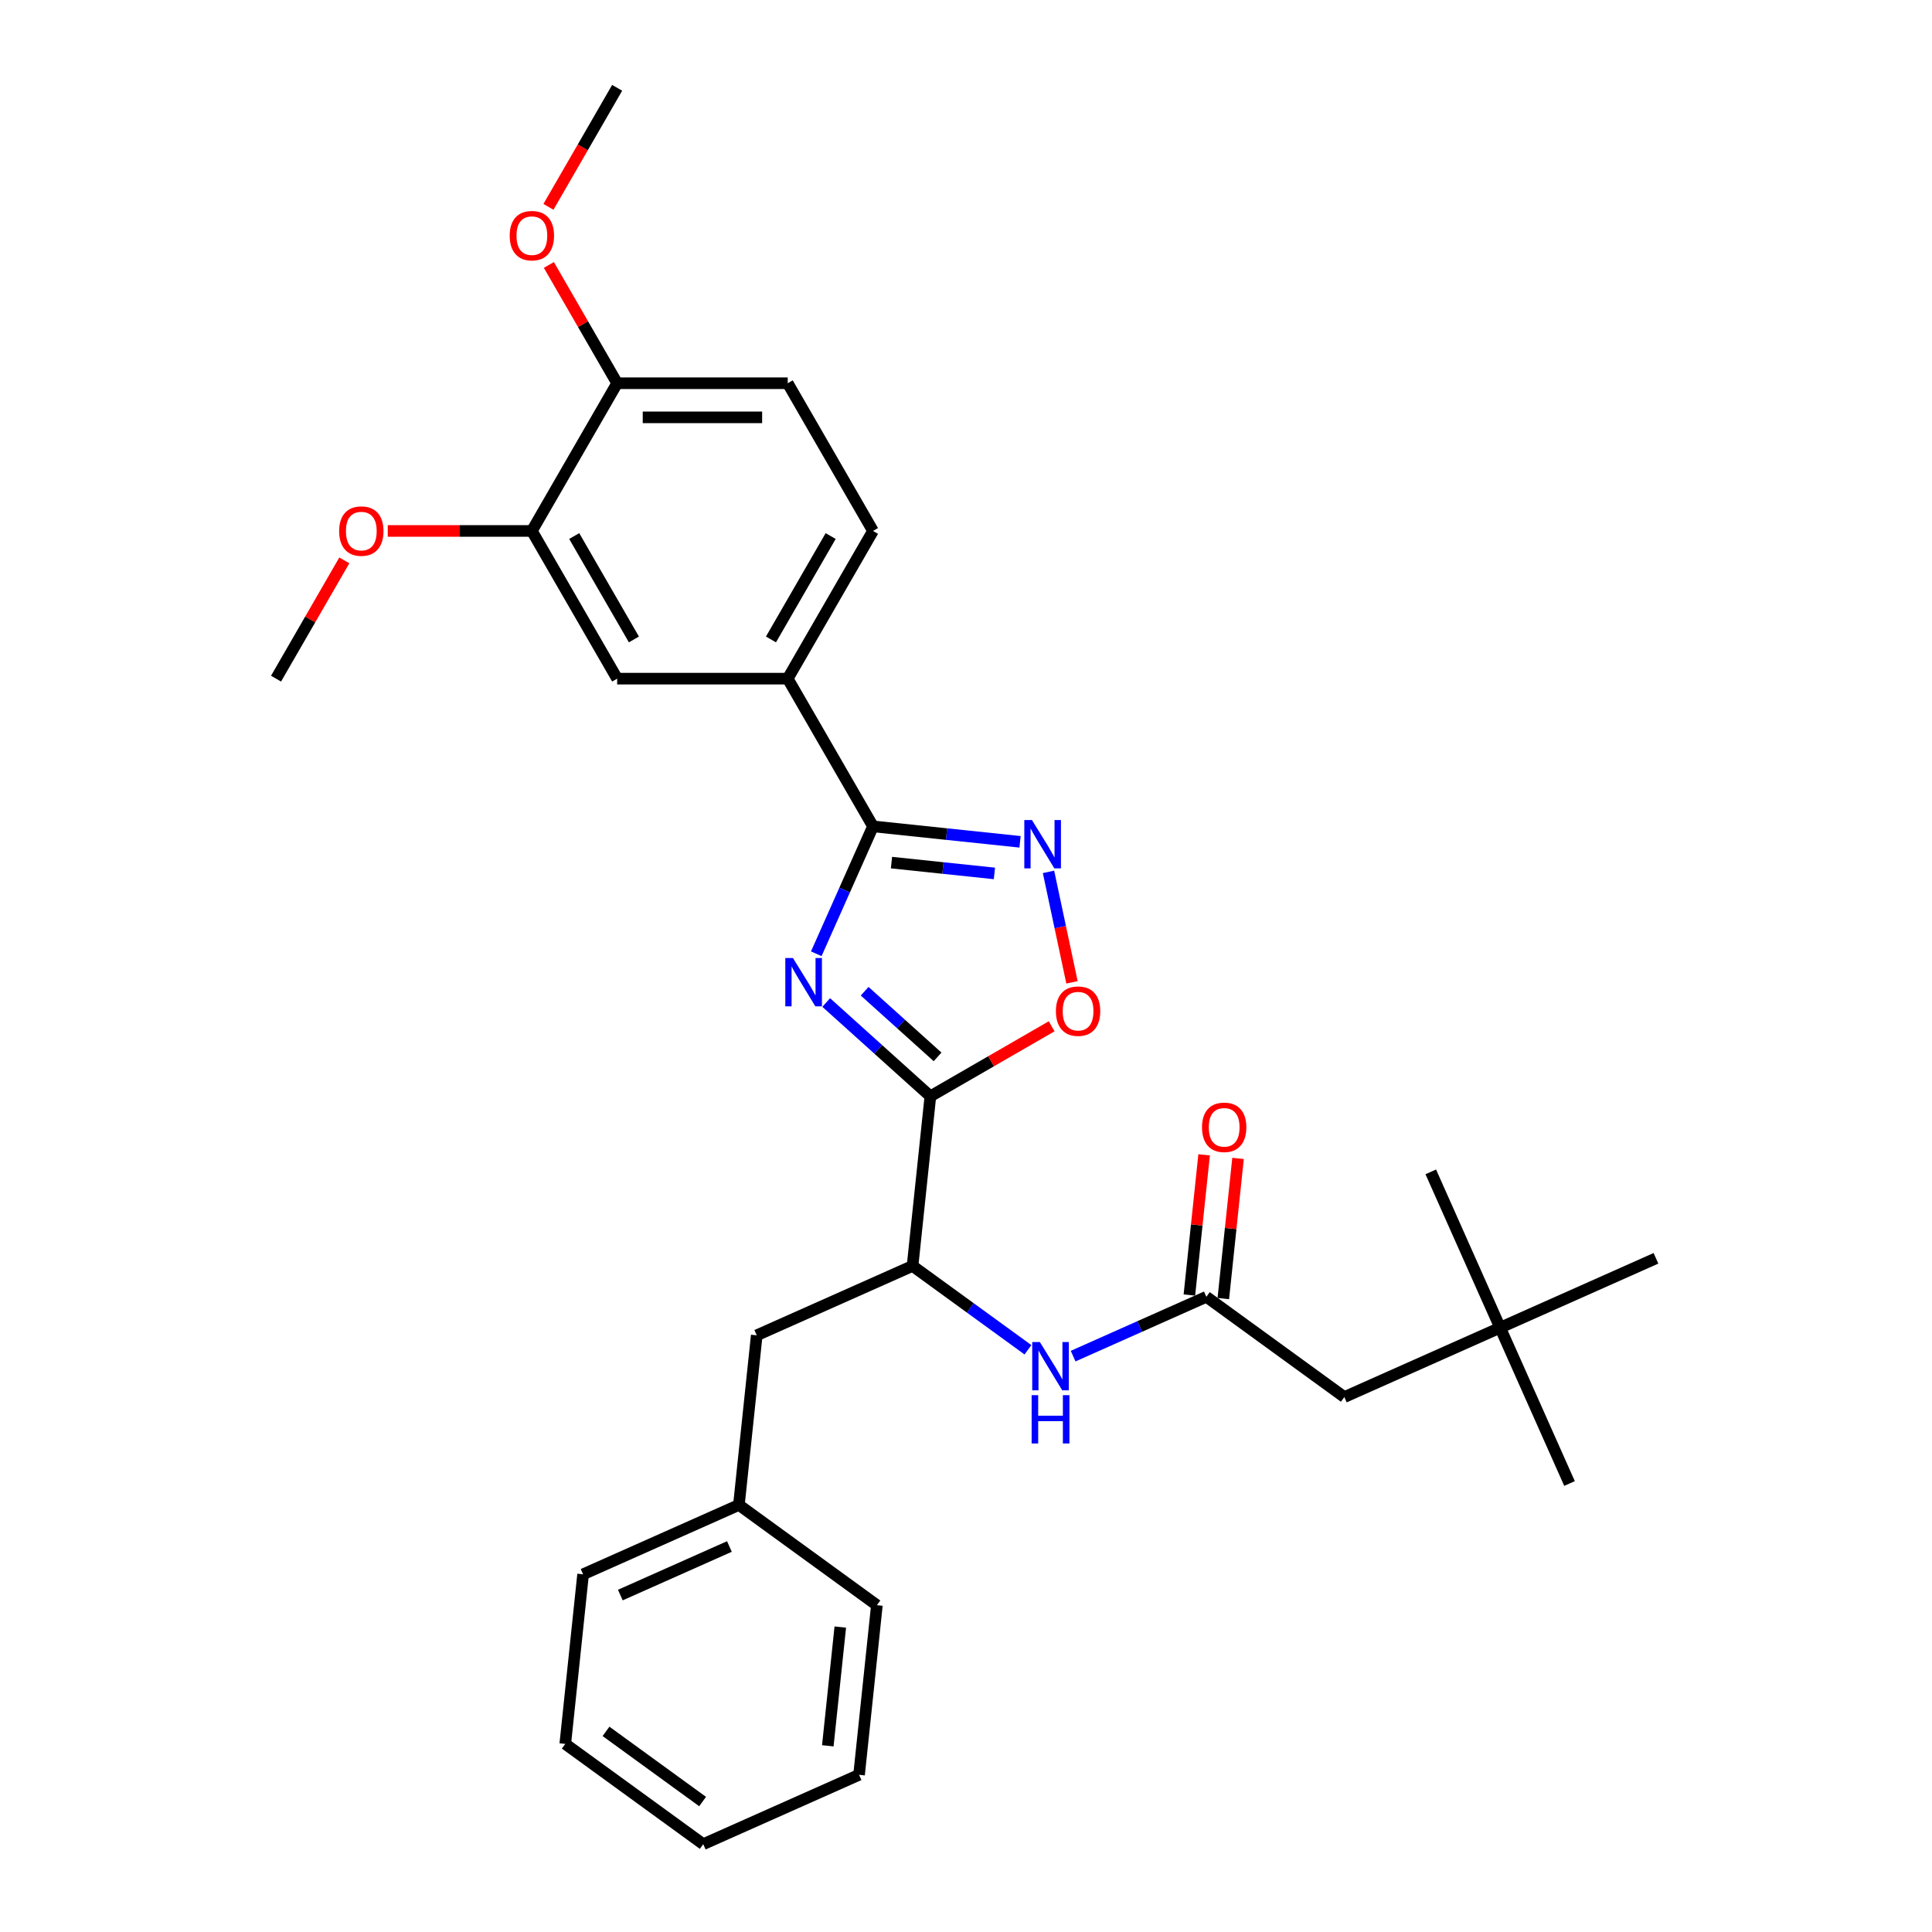 <?xml version='1.0' encoding='iso-8859-1'?>
<svg version='1.1' baseProfile='full'
              xmlns='http://www.w3.org/2000/svg'
                      xmlns:rdkit='http://www.rdkit.org/xml'
                      xmlns:xlink='http://www.w3.org/1999/xlink'
                  xml:space='preserve'
width='1000px' height='1000px' viewBox='0 0 1000 1000'>
<!-- END OF HEADER -->
<rect style='opacity:1.0;fill:#FFFFFF;stroke:none' width='1000' height='1000' x='0' y='0'> </rect>
<path class='bond-0' d='M 532.066,698.643 L 502.199,676.943' style='fill:none;fill-rule:evenodd;stroke:#0000FF;stroke-width:6px;stroke-linecap:butt;stroke-linejoin:miter;stroke-opacity:1' />
<path class='bond-0' d='M 502.199,676.943 L 472.333,655.244' style='fill:none;fill-rule:evenodd;stroke:#000000;stroke-width:6px;stroke-linecap:butt;stroke-linejoin:miter;stroke-opacity:1' />
<path class='bond-1' d='M 555.443,701.931 L 589.923,686.579' style='fill:none;fill-rule:evenodd;stroke:#0000FF;stroke-width:6px;stroke-linecap:butt;stroke-linejoin:miter;stroke-opacity:1' />
<path class='bond-1' d='M 589.923,686.579 L 624.404,671.227' style='fill:none;fill-rule:evenodd;stroke:#000000;stroke-width:6px;stroke-linecap:butt;stroke-linejoin:miter;stroke-opacity:1' />
<path class='bond-2' d='M 554.859,508.456 L 548.782,479.869' style='fill:none;fill-rule:evenodd;stroke:#FF0000;stroke-width:6px;stroke-linecap:butt;stroke-linejoin:miter;stroke-opacity:1' />
<path class='bond-2' d='M 548.782,479.869 L 542.706,451.281' style='fill:none;fill-rule:evenodd;stroke:#0000FF;stroke-width:6px;stroke-linecap:butt;stroke-linejoin:miter;stroke-opacity:1' />
<path class='bond-3' d='M 544.331,531.206 L 512.946,549.326' style='fill:none;fill-rule:evenodd;stroke:#FF0000;stroke-width:6px;stroke-linecap:butt;stroke-linejoin:miter;stroke-opacity:1' />
<path class='bond-3' d='M 512.946,549.326 L 481.561,567.446' style='fill:none;fill-rule:evenodd;stroke:#000000;stroke-width:6px;stroke-linecap:butt;stroke-linejoin:miter;stroke-opacity:1' />
<path class='bond-4' d='M 527.972,435.724 L 489.917,431.725' style='fill:none;fill-rule:evenodd;stroke:#0000FF;stroke-width:6px;stroke-linecap:butt;stroke-linejoin:miter;stroke-opacity:1' />
<path class='bond-4' d='M 489.917,431.725 L 451.862,427.725' style='fill:none;fill-rule:evenodd;stroke:#000000;stroke-width:6px;stroke-linecap:butt;stroke-linejoin:miter;stroke-opacity:1' />
<path class='bond-4' d='M 514.71,452.084 L 488.071,449.284' style='fill:none;fill-rule:evenodd;stroke:#0000FF;stroke-width:6px;stroke-linecap:butt;stroke-linejoin:miter;stroke-opacity:1' />
<path class='bond-4' d='M 488.071,449.284 L 461.433,446.485' style='fill:none;fill-rule:evenodd;stroke:#000000;stroke-width:6px;stroke-linecap:butt;stroke-linejoin:miter;stroke-opacity:1' />
<path class='bond-5' d='M 451.862,427.725 L 437.183,460.696' style='fill:none;fill-rule:evenodd;stroke:#000000;stroke-width:6px;stroke-linecap:butt;stroke-linejoin:miter;stroke-opacity:1' />
<path class='bond-5' d='M 437.183,460.696 L 422.503,493.667' style='fill:none;fill-rule:evenodd;stroke:#0000FF;stroke-width:6px;stroke-linecap:butt;stroke-linejoin:miter;stroke-opacity:1' />
<path class='bond-6' d='M 451.862,427.725 L 407.721,351.271' style='fill:none;fill-rule:evenodd;stroke:#000000;stroke-width:6px;stroke-linecap:butt;stroke-linejoin:miter;stroke-opacity:1' />
<path class='bond-7' d='M 427.643,518.899 L 454.602,543.172' style='fill:none;fill-rule:evenodd;stroke:#0000FF;stroke-width:6px;stroke-linecap:butt;stroke-linejoin:miter;stroke-opacity:1' />
<path class='bond-7' d='M 454.602,543.172 L 481.561,567.446' style='fill:none;fill-rule:evenodd;stroke:#000000;stroke-width:6px;stroke-linecap:butt;stroke-linejoin:miter;stroke-opacity:1' />
<path class='bond-7' d='M 447.545,513.06 L 466.417,530.051' style='fill:none;fill-rule:evenodd;stroke:#0000FF;stroke-width:6px;stroke-linecap:butt;stroke-linejoin:miter;stroke-opacity:1' />
<path class='bond-7' d='M 466.417,530.051 L 485.288,547.043' style='fill:none;fill-rule:evenodd;stroke:#000000;stroke-width:6px;stroke-linecap:butt;stroke-linejoin:miter;stroke-opacity:1' />
<path class='bond-8' d='M 481.561,567.446 L 472.333,655.244' style='fill:none;fill-rule:evenodd;stroke:#000000;stroke-width:6px;stroke-linecap:butt;stroke-linejoin:miter;stroke-opacity:1' />
<path class='bond-9' d='M 451.862,274.817 L 407.721,351.271' style='fill:none;fill-rule:evenodd;stroke:#000000;stroke-width:6px;stroke-linecap:butt;stroke-linejoin:miter;stroke-opacity:1' />
<path class='bond-9' d='M 429.95,277.457 L 399.052,330.975' style='fill:none;fill-rule:evenodd;stroke:#000000;stroke-width:6px;stroke-linecap:butt;stroke-linejoin:miter;stroke-opacity:1' />
<path class='bond-10' d='M 451.862,274.817 L 407.721,198.363' style='fill:none;fill-rule:evenodd;stroke:#000000;stroke-width:6px;stroke-linecap:butt;stroke-linejoin:miter;stroke-opacity:1' />
<path class='bond-11' d='M 407.721,198.363 L 319.44,198.363' style='fill:none;fill-rule:evenodd;stroke:#000000;stroke-width:6px;stroke-linecap:butt;stroke-linejoin:miter;stroke-opacity:1' />
<path class='bond-11' d='M 394.479,216.019 L 332.682,216.019' style='fill:none;fill-rule:evenodd;stroke:#000000;stroke-width:6px;stroke-linecap:butt;stroke-linejoin:miter;stroke-opacity:1' />
<path class='bond-12' d='M 319.44,198.363 L 275.299,274.817' style='fill:none;fill-rule:evenodd;stroke:#000000;stroke-width:6px;stroke-linecap:butt;stroke-linejoin:miter;stroke-opacity:1' />
<path class='bond-13' d='M 319.44,198.363 L 301.768,167.754' style='fill:none;fill-rule:evenodd;stroke:#000000;stroke-width:6px;stroke-linecap:butt;stroke-linejoin:miter;stroke-opacity:1' />
<path class='bond-13' d='M 301.768,167.754 L 284.096,137.146' style='fill:none;fill-rule:evenodd;stroke:#FF0000;stroke-width:6px;stroke-linecap:butt;stroke-linejoin:miter;stroke-opacity:1' />
<path class='bond-14' d='M 275.299,274.817 L 238,274.817' style='fill:none;fill-rule:evenodd;stroke:#000000;stroke-width:6px;stroke-linecap:butt;stroke-linejoin:miter;stroke-opacity:1' />
<path class='bond-14' d='M 238,274.817 L 200.701,274.817' style='fill:none;fill-rule:evenodd;stroke:#FF0000;stroke-width:6px;stroke-linecap:butt;stroke-linejoin:miter;stroke-opacity:1' />
<path class='bond-15' d='M 275.299,274.817 L 319.44,351.271' style='fill:none;fill-rule:evenodd;stroke:#000000;stroke-width:6px;stroke-linecap:butt;stroke-linejoin:miter;stroke-opacity:1' />
<path class='bond-15' d='M 297.211,277.457 L 328.11,330.975' style='fill:none;fill-rule:evenodd;stroke:#000000;stroke-width:6px;stroke-linecap:butt;stroke-linejoin:miter;stroke-opacity:1' />
<path class='bond-16' d='M 319.44,351.271 L 407.721,351.271' style='fill:none;fill-rule:evenodd;stroke:#000000;stroke-width:6px;stroke-linecap:butt;stroke-linejoin:miter;stroke-opacity:1' />
<path class='bond-17' d='M 178.22,290.054 L 160.548,320.663' style='fill:none;fill-rule:evenodd;stroke:#FF0000;stroke-width:6px;stroke-linecap:butt;stroke-linejoin:miter;stroke-opacity:1' />
<path class='bond-17' d='M 160.548,320.663 L 142.877,351.271' style='fill:none;fill-rule:evenodd;stroke:#000000;stroke-width:6px;stroke-linecap:butt;stroke-linejoin:miter;stroke-opacity:1' />
<path class='bond-18' d='M 283.872,107.06 L 301.656,76.257' style='fill:none;fill-rule:evenodd;stroke:#FF0000;stroke-width:6px;stroke-linecap:butt;stroke-linejoin:miter;stroke-opacity:1' />
<path class='bond-18' d='M 301.656,76.257 L 319.44,45.455' style='fill:none;fill-rule:evenodd;stroke:#000000;stroke-width:6px;stroke-linecap:butt;stroke-linejoin:miter;stroke-opacity:1' />
<path class='bond-19' d='M 472.333,655.244 L 391.684,691.152' style='fill:none;fill-rule:evenodd;stroke:#000000;stroke-width:6px;stroke-linecap:butt;stroke-linejoin:miter;stroke-opacity:1' />
<path class='bond-20' d='M 391.684,691.152 L 382.456,778.95' style='fill:none;fill-rule:evenodd;stroke:#000000;stroke-width:6px;stroke-linecap:butt;stroke-linejoin:miter;stroke-opacity:1' />
<path class='bond-21' d='M 382.456,778.95 L 301.807,814.857' style='fill:none;fill-rule:evenodd;stroke:#000000;stroke-width:6px;stroke-linecap:butt;stroke-linejoin:miter;stroke-opacity:1' />
<path class='bond-21' d='M 377.54,800.465 L 321.085,825.601' style='fill:none;fill-rule:evenodd;stroke:#000000;stroke-width:6px;stroke-linecap:butt;stroke-linejoin:miter;stroke-opacity:1' />
<path class='bond-22' d='M 382.456,778.95 L 453.877,830.84' style='fill:none;fill-rule:evenodd;stroke:#000000;stroke-width:6px;stroke-linecap:butt;stroke-linejoin:miter;stroke-opacity:1' />
<path class='bond-23' d='M 301.807,814.857 L 292.579,902.655' style='fill:none;fill-rule:evenodd;stroke:#000000;stroke-width:6px;stroke-linecap:butt;stroke-linejoin:miter;stroke-opacity:1' />
<path class='bond-24' d='M 453.877,830.84 L 444.649,918.638' style='fill:none;fill-rule:evenodd;stroke:#000000;stroke-width:6px;stroke-linecap:butt;stroke-linejoin:miter;stroke-opacity:1' />
<path class='bond-24' d='M 434.933,842.164 L 428.474,903.623' style='fill:none;fill-rule:evenodd;stroke:#000000;stroke-width:6px;stroke-linecap:butt;stroke-linejoin:miter;stroke-opacity:1' />
<path class='bond-25' d='M 444.649,918.638 L 364,954.545' style='fill:none;fill-rule:evenodd;stroke:#000000;stroke-width:6px;stroke-linecap:butt;stroke-linejoin:miter;stroke-opacity:1' />
<path class='bond-26' d='M 292.579,902.655 L 364,954.545' style='fill:none;fill-rule:evenodd;stroke:#000000;stroke-width:6px;stroke-linecap:butt;stroke-linejoin:miter;stroke-opacity:1' />
<path class='bond-26' d='M 313.67,896.154 L 363.665,932.478' style='fill:none;fill-rule:evenodd;stroke:#000000;stroke-width:6px;stroke-linecap:butt;stroke-linejoin:miter;stroke-opacity:1' />
<path class='bond-27' d='M 633.183,672.15 L 636.997,635.87' style='fill:none;fill-rule:evenodd;stroke:#000000;stroke-width:6px;stroke-linecap:butt;stroke-linejoin:miter;stroke-opacity:1' />
<path class='bond-27' d='M 636.997,635.87 L 640.81,599.59' style='fill:none;fill-rule:evenodd;stroke:#FF0000;stroke-width:6px;stroke-linecap:butt;stroke-linejoin:miter;stroke-opacity:1' />
<path class='bond-27' d='M 615.624,670.305 L 619.437,634.024' style='fill:none;fill-rule:evenodd;stroke:#000000;stroke-width:6px;stroke-linecap:butt;stroke-linejoin:miter;stroke-opacity:1' />
<path class='bond-27' d='M 619.437,634.024 L 623.25,597.744' style='fill:none;fill-rule:evenodd;stroke:#FF0000;stroke-width:6px;stroke-linecap:butt;stroke-linejoin:miter;stroke-opacity:1' />
<path class='bond-28' d='M 624.404,671.227 L 695.825,723.118' style='fill:none;fill-rule:evenodd;stroke:#000000;stroke-width:6px;stroke-linecap:butt;stroke-linejoin:miter;stroke-opacity:1' />
<path class='bond-29' d='M 776.474,687.211 L 695.825,723.118' style='fill:none;fill-rule:evenodd;stroke:#000000;stroke-width:6px;stroke-linecap:butt;stroke-linejoin:miter;stroke-opacity:1' />
<path class='bond-30' d='M 776.474,687.211 L 812.381,767.86' style='fill:none;fill-rule:evenodd;stroke:#000000;stroke-width:6px;stroke-linecap:butt;stroke-linejoin:miter;stroke-opacity:1' />
<path class='bond-31' d='M 776.474,687.211 L 740.567,606.561' style='fill:none;fill-rule:evenodd;stroke:#000000;stroke-width:6px;stroke-linecap:butt;stroke-linejoin:miter;stroke-opacity:1' />
<path class='bond-32' d='M 776.474,687.211 L 857.123,651.303' style='fill:none;fill-rule:evenodd;stroke:#000000;stroke-width:6px;stroke-linecap:butt;stroke-linejoin:miter;stroke-opacity:1' />
<path  class='atom-0' d='M 538.228 694.634
L 546.42 707.876
Q 547.233 709.183, 548.539 711.549
Q 549.846 713.915, 549.916 714.056
L 549.916 694.634
L 553.236 694.634
L 553.236 719.635
L 549.81 719.635
L 541.018 705.157
Q 539.993 703.462, 538.899 701.52
Q 537.839 699.578, 537.522 698.978
L 537.522 719.635
L 534.273 719.635
L 534.273 694.634
L 538.228 694.634
' fill='#0000FF'/>
<path  class='atom-0' d='M 533.973 722.136
L 537.363 722.136
L 537.363 732.765
L 550.146 732.765
L 550.146 722.136
L 553.536 722.136
L 553.536 747.137
L 550.146 747.137
L 550.146 735.59
L 537.363 735.59
L 537.363 747.137
L 533.973 747.137
L 533.973 722.136
' fill='#0000FF'/>
<path  class='atom-1' d='M 546.538 523.376
Q 546.538 517.373, 549.505 514.018
Q 552.471 510.663, 558.015 510.663
Q 563.559 510.663, 566.525 514.018
Q 569.492 517.373, 569.492 523.376
Q 569.492 529.45, 566.49 532.91
Q 563.488 536.336, 558.015 536.336
Q 552.506 536.336, 549.505 532.91
Q 546.538 529.485, 546.538 523.376
M 558.015 533.511
Q 561.829 533.511, 563.877 530.968
Q 565.96 528.39, 565.96 523.376
Q 565.96 518.468, 563.877 515.996
Q 561.829 513.488, 558.015 513.488
Q 554.201 513.488, 552.118 515.96
Q 550.07 518.432, 550.07 523.376
Q 550.07 528.426, 552.118 530.968
Q 554.201 533.511, 558.015 533.511
' fill='#FF0000'/>
<path  class='atom-2' d='M 534.134 424.452
L 542.326 437.695
Q 543.139 439.001, 544.445 441.367
Q 545.752 443.733, 545.822 443.874
L 545.822 424.452
L 549.142 424.452
L 549.142 449.454
L 545.716 449.454
L 536.923 434.975
Q 535.899 433.28, 534.805 431.338
Q 533.745 429.396, 533.428 428.796
L 533.428 449.454
L 530.179 449.454
L 530.179 424.452
L 534.134 424.452
' fill='#0000FF'/>
<path  class='atom-4' d='M 410.428 495.874
L 418.621 509.116
Q 419.433 510.422, 420.74 512.788
Q 422.046 515.154, 422.117 515.296
L 422.117 495.874
L 425.436 495.874
L 425.436 520.875
L 422.011 520.875
L 413.218 506.397
Q 412.194 504.702, 411.099 502.76
Q 410.04 500.817, 409.722 500.217
L 409.722 520.875
L 406.473 520.875
L 406.473 495.874
L 410.428 495.874
' fill='#0000FF'/>
<path  class='atom-12' d='M 175.541 274.887
Q 175.541 268.884, 178.507 265.53
Q 181.473 262.175, 187.017 262.175
Q 192.562 262.175, 195.528 265.53
Q 198.494 268.884, 198.494 274.887
Q 198.494 280.961, 195.493 284.422
Q 192.491 287.847, 187.017 287.847
Q 181.509 287.847, 178.507 284.422
Q 175.541 280.997, 175.541 274.887
M 187.017 285.022
Q 190.831 285.022, 192.879 282.48
Q 194.963 279.902, 194.963 274.887
Q 194.963 269.979, 192.879 267.507
Q 190.831 265, 187.017 265
Q 183.204 265, 181.12 267.472
Q 179.072 269.944, 179.072 274.887
Q 179.072 279.937, 181.12 282.48
Q 183.204 285.022, 187.017 285.022
' fill='#FF0000'/>
<path  class='atom-13' d='M 263.822 121.979
Q 263.822 115.976, 266.789 112.621
Q 269.755 109.267, 275.299 109.267
Q 280.843 109.267, 283.809 112.621
Q 286.776 115.976, 286.776 121.979
Q 286.776 128.053, 283.774 131.514
Q 280.773 134.939, 275.299 134.939
Q 269.79 134.939, 266.789 131.514
Q 263.822 128.088, 263.822 121.979
M 275.299 132.114
Q 279.113 132.114, 281.161 129.571
Q 283.244 126.994, 283.244 121.979
Q 283.244 117.071, 281.161 114.599
Q 279.113 112.092, 275.299 112.092
Q 271.485 112.092, 269.402 114.564
Q 267.354 117.036, 267.354 121.979
Q 267.354 127.029, 269.402 129.571
Q 271.485 132.114, 275.299 132.114
' fill='#FF0000'/>
<path  class='atom-25' d='M 622.155 583.5
Q 622.155 577.497, 625.121 574.142
Q 628.087 570.788, 633.631 570.788
Q 639.176 570.788, 642.142 574.142
Q 645.108 577.497, 645.108 583.5
Q 645.108 589.574, 642.106 593.034
Q 639.105 596.46, 633.631 596.46
Q 628.123 596.46, 625.121 593.034
Q 622.155 589.609, 622.155 583.5
M 633.631 593.635
Q 637.445 593.635, 639.493 591.092
Q 641.577 588.514, 641.577 583.5
Q 641.577 578.592, 639.493 576.12
Q 637.445 573.613, 633.631 573.613
Q 629.818 573.613, 627.734 576.084
Q 625.686 578.556, 625.686 583.5
Q 625.686 588.55, 627.734 591.092
Q 629.818 593.635, 633.631 593.635
' fill='#FF0000'/>
</svg>
